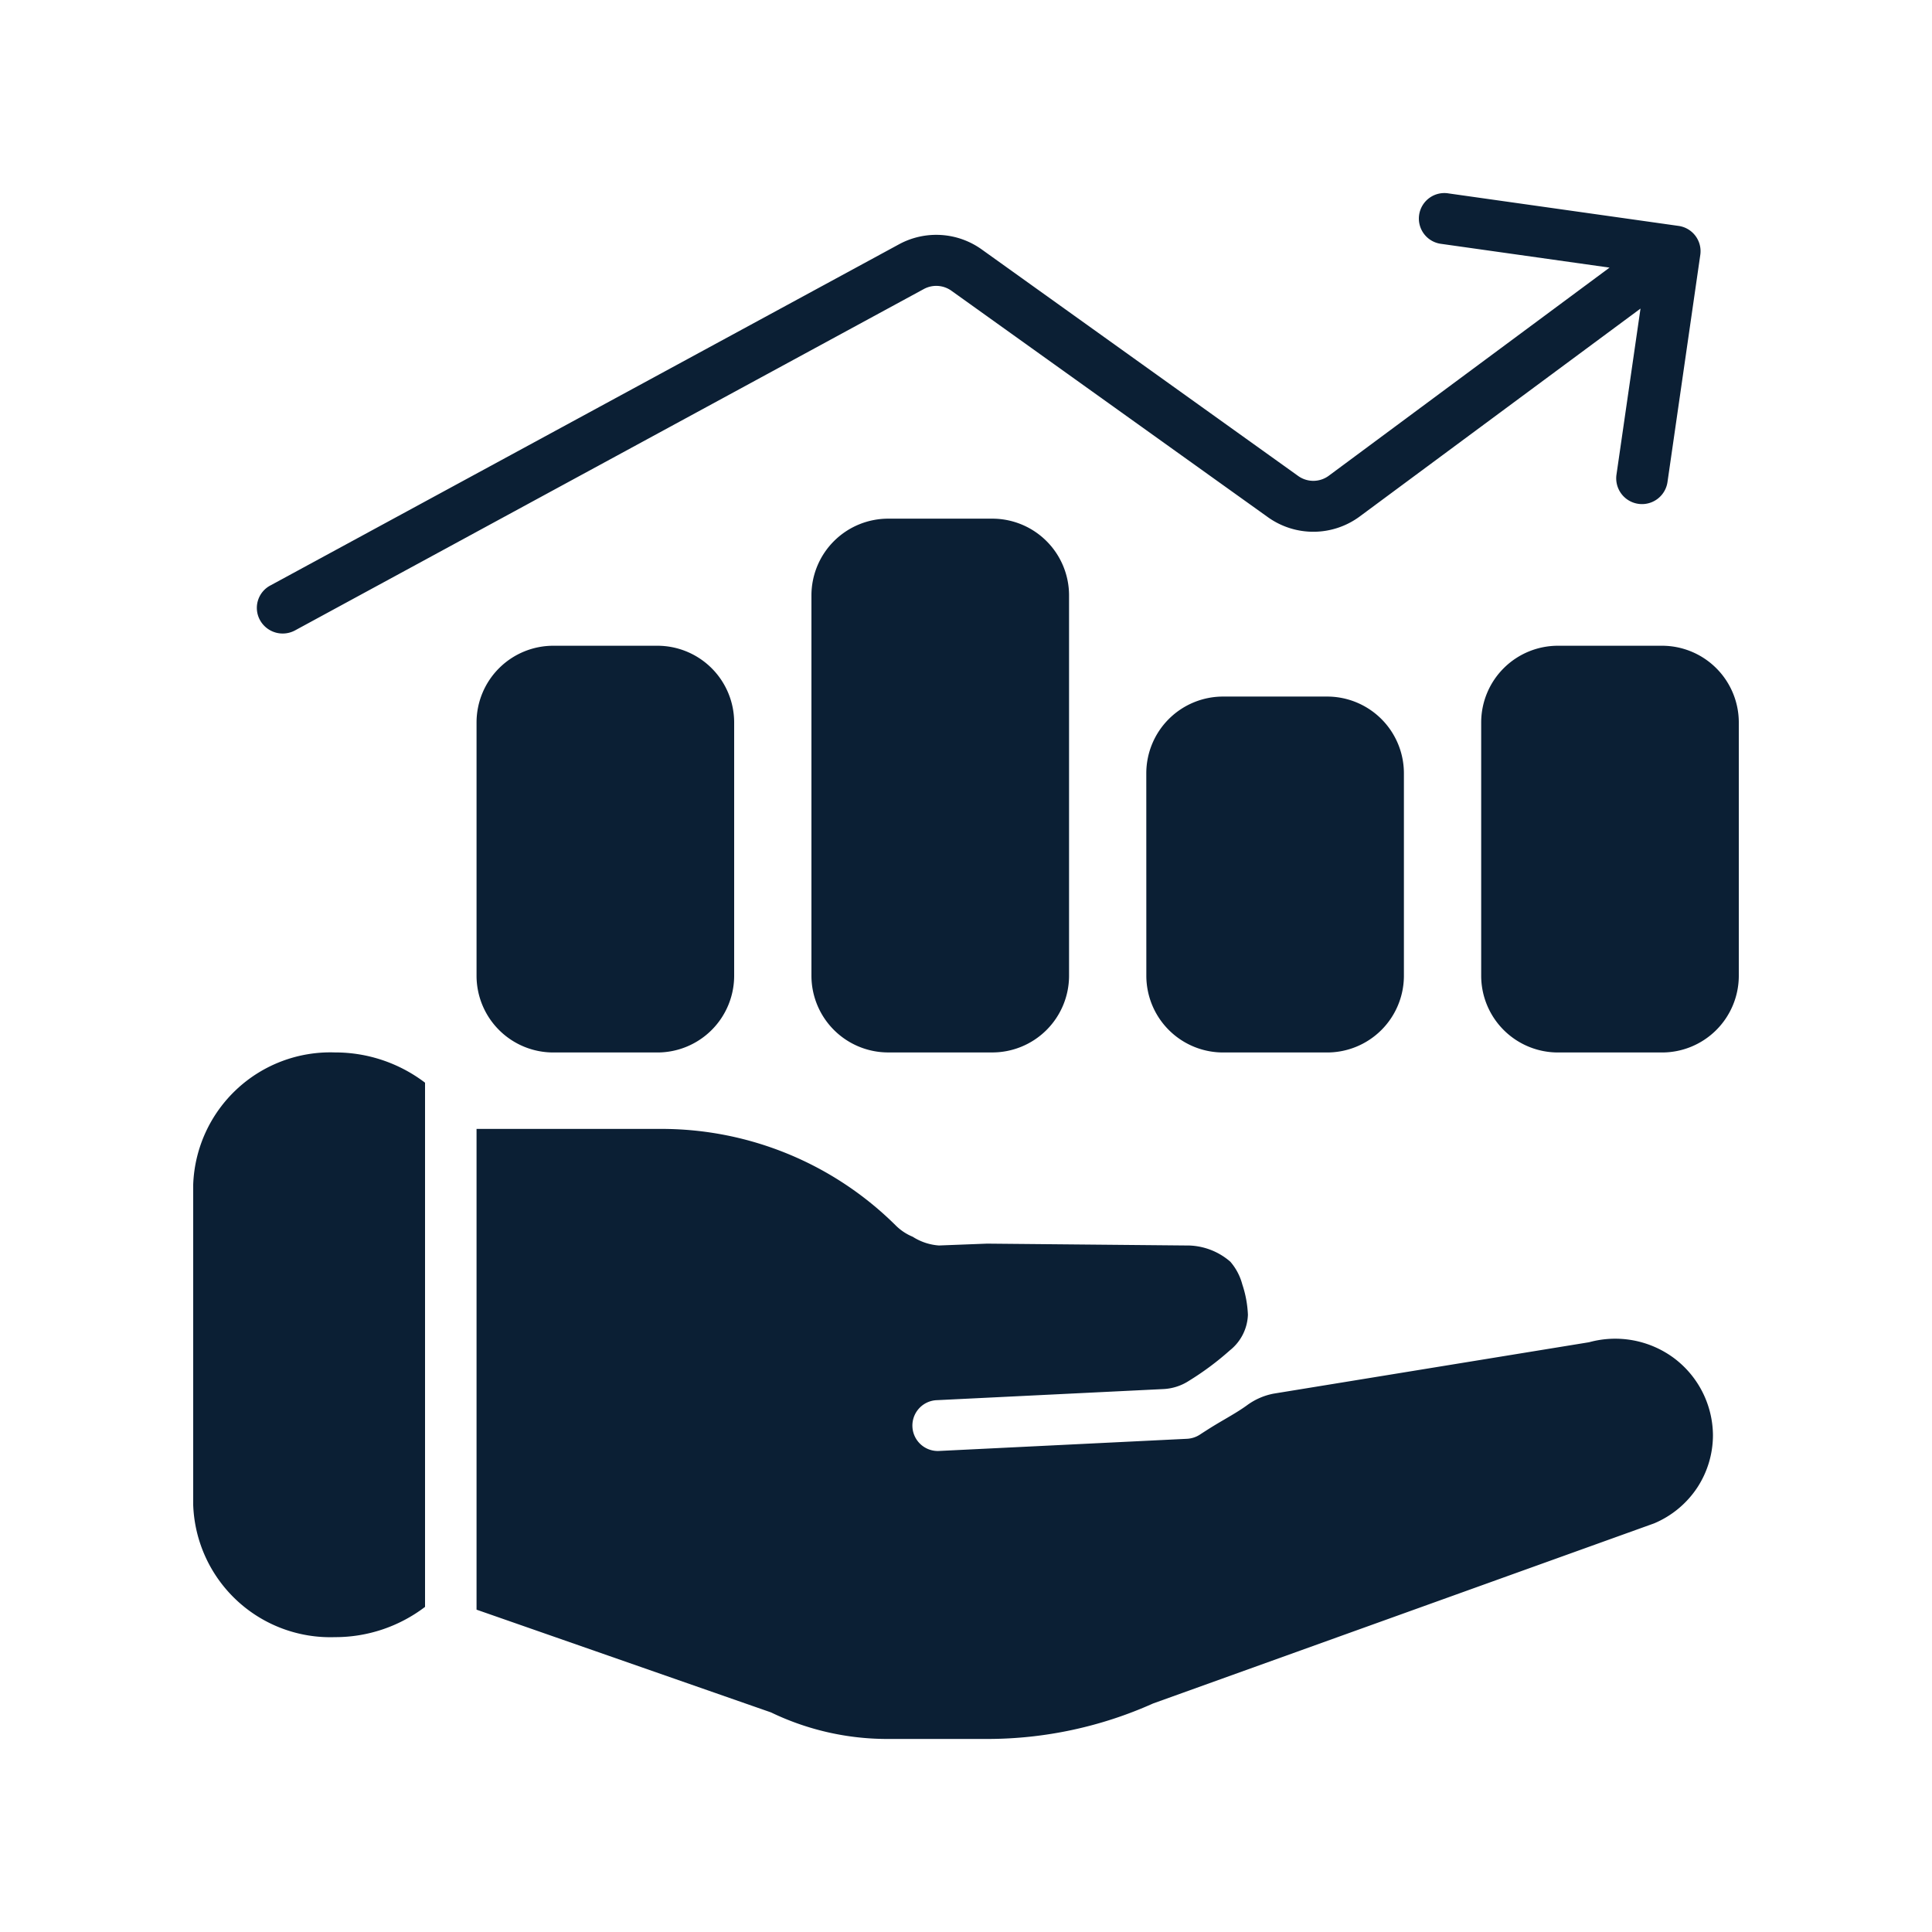 <?xml version="1.0" encoding="utf-8"?>
<svg xmlns="http://www.w3.org/2000/svg" width="50" height="50" viewBox="0 0 50 50">
  <g id="Group_20182" data-name="Group 20182" transform="translate(-17709 -3877)">
    <g id="Group_20193" data-name="Group 20193" transform="translate(-3 126)">
      <g id="Group_20185" data-name="Group 20185" transform="translate(0 134)">
        <rect id="Rectangle_8912" data-name="Rectangle 8912" width="50" height="50" transform="translate(17712 3617)" fill="none"/>
      </g>
    </g>
    <g id="Group_20194" data-name="Group 20194" transform="translate(17712 3880.386)">
      <g id="Group_20191" data-name="Group 20191" transform="translate(2 1.614)">
        <path id="Path_48959" data-name="Path 48959" d="M41.855,3.206a.661.661,0,0,0-.566-.746l-5.945-.84a.66.66,0,1,0-.188,1.306l4.35.614L32.24,8.926a.673.673,0,0,1-.791.007L23.256,3.068a2.021,2.021,0,0,0-2.138-.132L4.846,11.767a.656.656,0,0,0-.264.9.671.671,0,0,0,.906.261L21.76,4.094a.674.674,0,0,1,.713.044L30.666,10a2.02,2.02,0,0,0,2.375-.02L40.307,4.6l-.622,4.3a.667.667,0,0,0,1.321.186Z" transform="translate(-2.851 -1.614)" fill="#0b1f34"/>
        <path id="Path_48960" data-name="Path 48960" d="M20,14.386a1.987,1.987,0,0,0-2,1.974v9.868A1.987,1.987,0,0,0,20,28.2h2.667a1.987,1.987,0,0,0,2-1.974V16.36a1.987,1.987,0,0,0-2-1.974Zm-8.667,3.289a1.987,1.987,0,0,0-2,1.974v6.578a1.987,1.987,0,0,0,2,1.974H14a1.987,1.987,0,0,0,2-1.974V19.649a1.987,1.987,0,0,0-2-1.974Zm15.333,3.289a1.987,1.987,0,0,1,2-1.974h2.667a1.987,1.987,0,0,1,2,1.974v5.263a1.987,1.987,0,0,1-2,1.974H28.667a1.987,1.987,0,0,1-2-1.974Zm10.667-3.289a1.987,1.987,0,0,0-2,1.974v6.578a1.987,1.987,0,0,0,2,1.974H40a1.987,1.987,0,0,0,2-1.974V19.649a1.987,1.987,0,0,0-2-1.974ZM2,31.621A3.551,3.551,0,0,1,5.667,28.2,3.834,3.834,0,0,1,8,28.983V42.549a3.834,3.834,0,0,1-2.333.783A3.551,3.551,0,0,1,2,39.911Zm7.333,11,7.621,2.659a6.931,6.931,0,0,0,3.011.687h2.585a10.489,10.489,0,0,0,4.291-.918l12.967-4.661a2.5,2.5,0,0,0,1.123-.935,2.479,2.479,0,0,0,.4-1.346v-.009A2.517,2.517,0,0,0,40.308,36.1a2.554,2.554,0,0,0-2.183-.4l-8.163,1.33a1.7,1.7,0,0,0-.7.309c-.181.13-.368.239-.566.355-.151.088-.309.181-.476.289-.057.036-.113.072-.169.109a.673.673,0,0,1-.333.107l-6.4.314a.658.658,0,1,1-.067-1.314l5.855-.287a1.332,1.332,0,0,0,.666-.215,7.443,7.443,0,0,0,1.057-.787,1.231,1.231,0,0,0,.467-.92,2.851,2.851,0,0,0-.146-.789,1.467,1.467,0,0,0-.309-.585,1.707,1.707,0,0,0-1.149-.42h-.011l-5.135-.048-1.246.048a1.446,1.446,0,0,1-.679-.226,1.352,1.352,0,0,1-.438-.291,8.606,8.606,0,0,0-6.069-2.5H9.333Z" transform="translate(-2 -5.963)" fill="#0b1f34"/>
      </g>
    </g>
  </g>
</svg>
